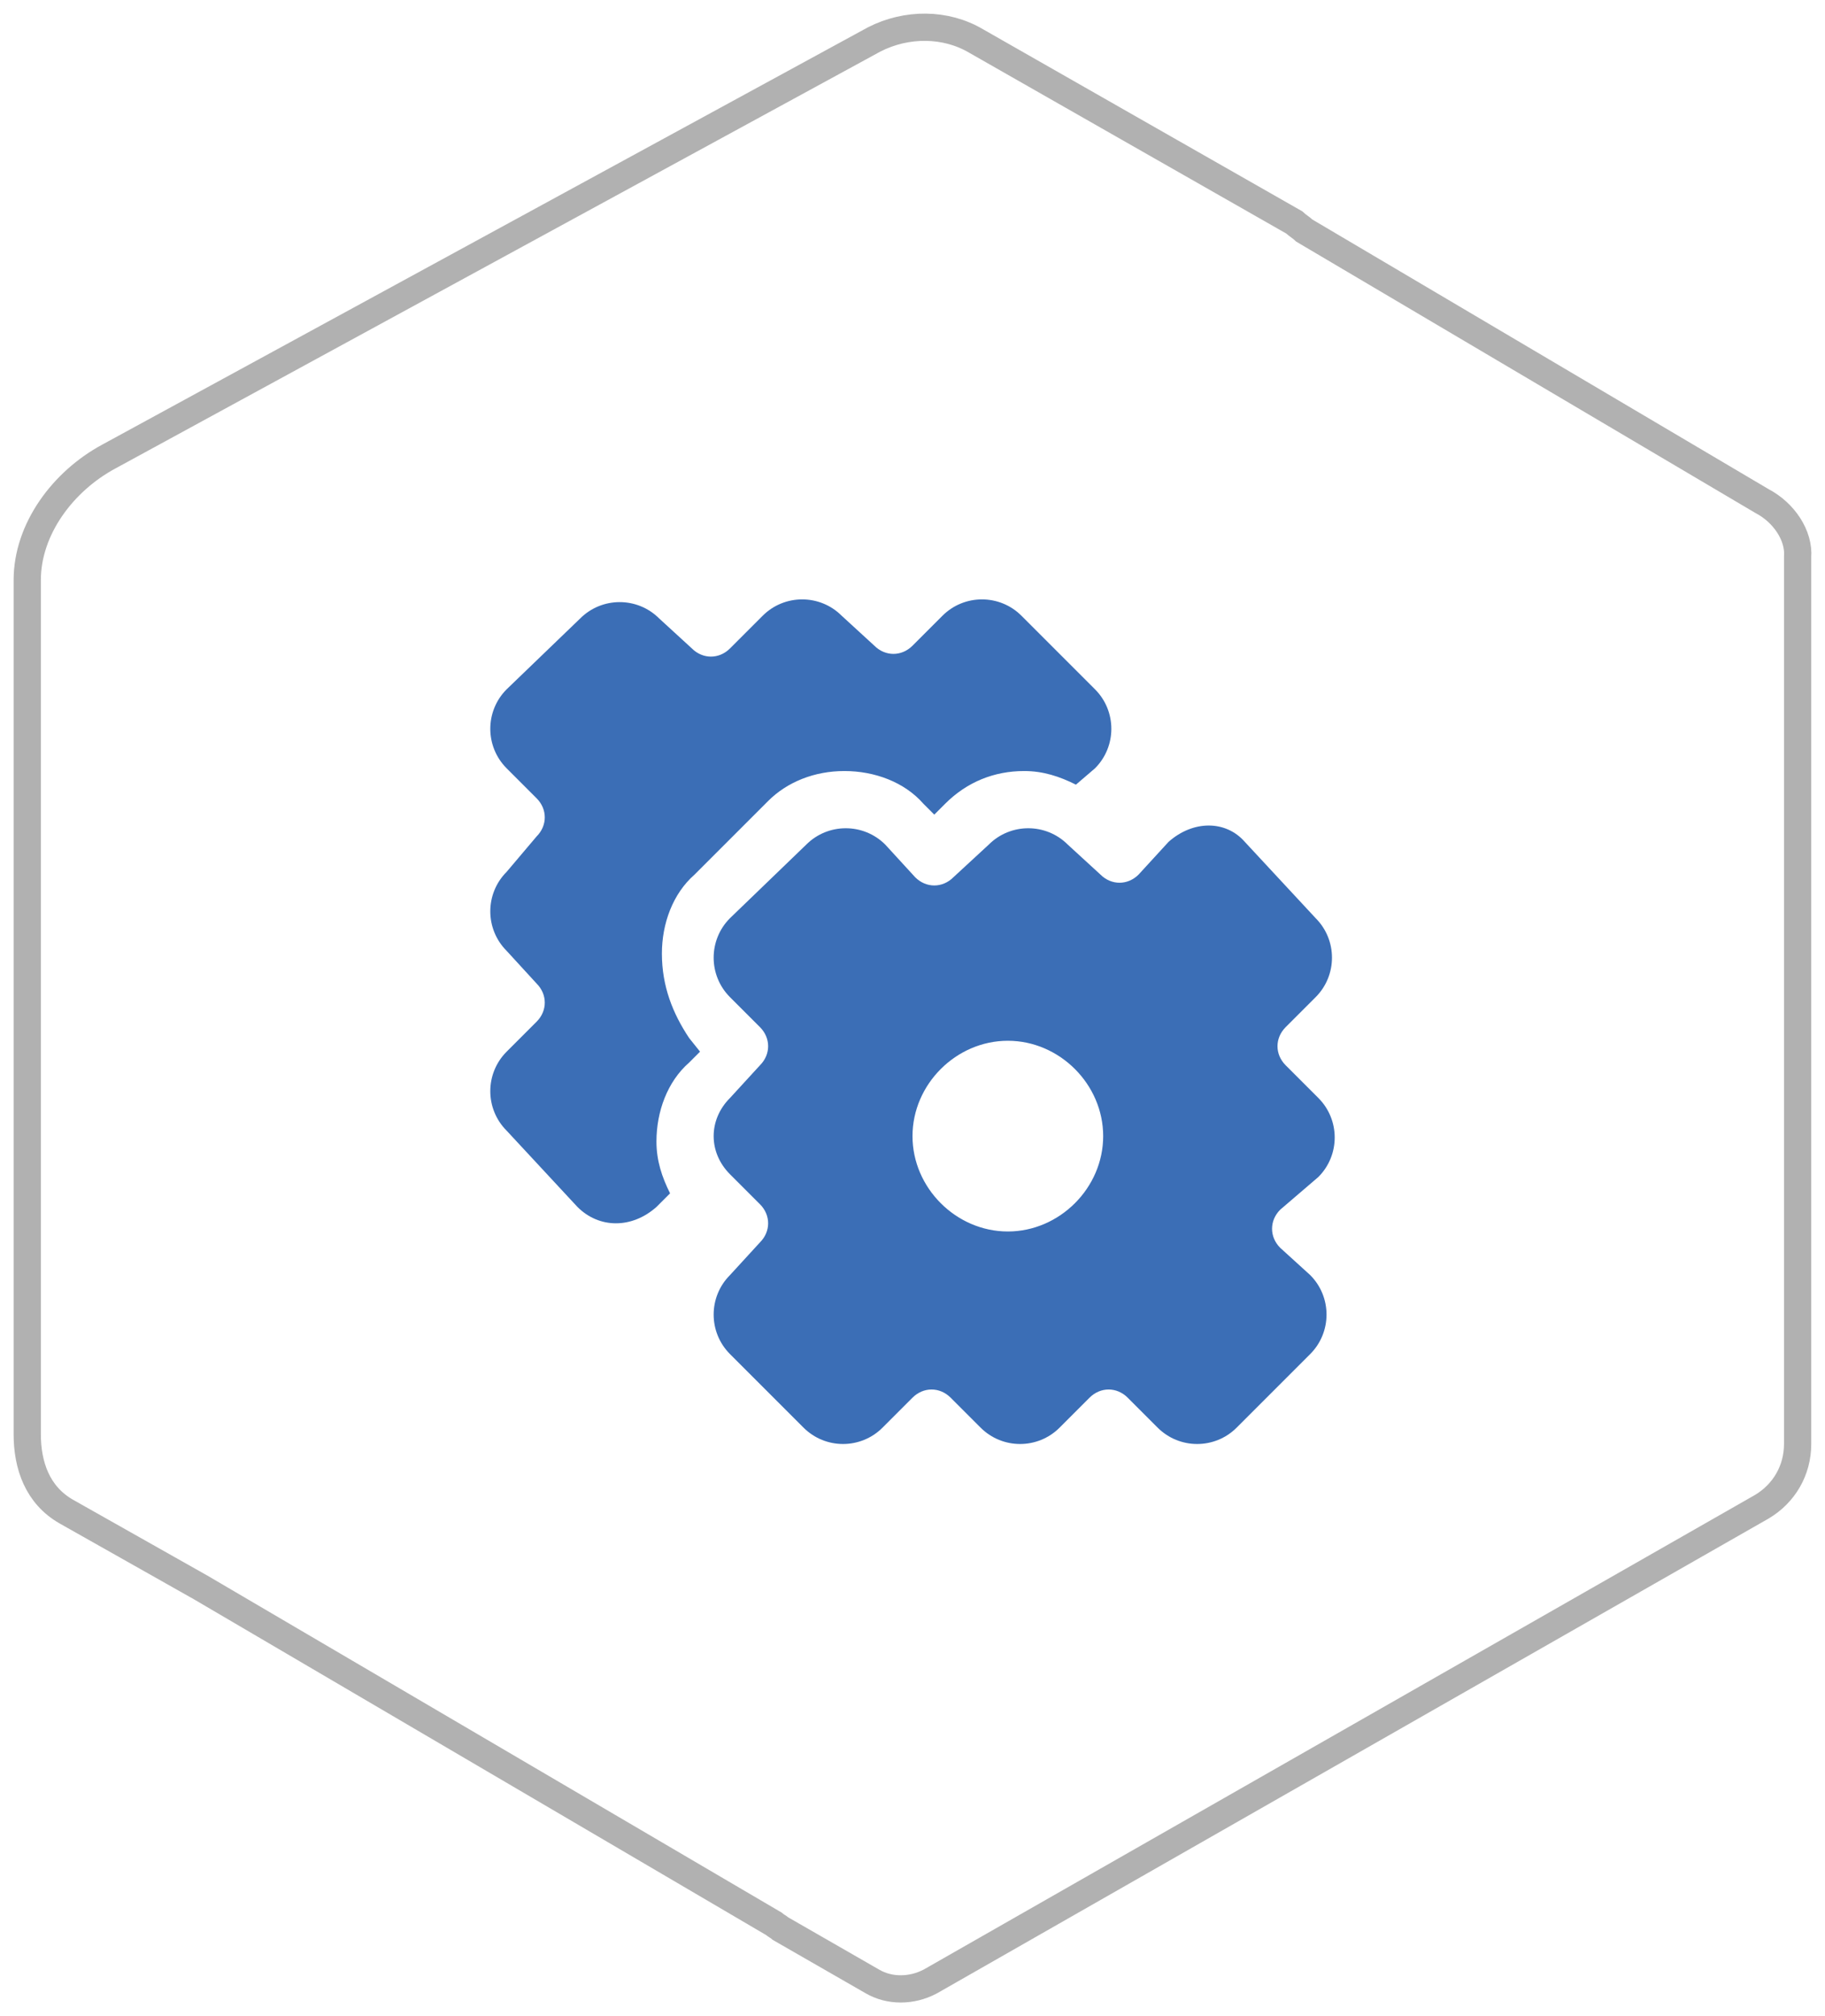 <svg width="67" height="74" viewBox="0 0 67 74" fill="none" xmlns="http://www.w3.org/2000/svg">
<path d="M64.684 18.389L47.889 8.466C47.764 8.345 47.639 8.284 47.514 8.163L42.207 5.138L35.839 1.507C34.715 0.841 33.279 0.841 32.093 1.447L3.997 16.756C2.311 17.663 1 19.418 1 21.294V52.638C1 53.788 1.375 54.877 2.436 55.482L7.368 58.266L28.409 70.61C28.472 70.67 28.596 70.731 28.659 70.791L32.03 72.728C32.655 73.091 33.466 73.091 34.153 72.728L64.684 55.301C65.496 54.817 65.995 53.969 65.995 53.001V20.447C66.058 19.66 65.496 18.813 64.684 18.389Z" stroke="#B1B1B1" stroke-miterlimit="10"/>
<path d="M24.3 35C24.3 33.9 24.7 32.8 25.5 32.1L28.2 29.4C28.9 28.7 29.9 28.3 31 28.3C32.1 28.3 33.2 28.7 33.9 29.5L34.3 29.9L34.7 29.5C35.5 28.7 36.5 28.3 37.6 28.3C38.3 28.3 38.9 28.5 39.5 28.8L40.2 28.2C41 27.4 41 26.1 40.2 25.3L37.5 22.6C36.7 21.8 35.4 21.8 34.6 22.6L33.5 23.7C33.1 24.1 32.5 24.1 32.1 23.7L30.9 22.6C30.1 21.8 28.8 21.8 28 22.6L26.8 23.8C26.4 24.2 25.8 24.2 25.4 23.8L24.2 22.7C23.4 21.9 22.1 21.9 21.3 22.7L18.6 25.3C17.8 26.1 17.8 27.4 18.6 28.2L19.7 29.3C20.1 29.7 20.1 30.3 19.7 30.7L18.6 32C17.8 32.8 17.8 34.1 18.6 34.9L19.7 36.1C20.1 36.5 20.1 37.1 19.7 37.5L18.6 38.6C17.8 39.4 17.8 40.7 18.6 41.5L21.2 44.3C22 45.1 23.2 45.1 24.1 44.3L24.6 43.8C24.3 43.2 24.1 42.6 24.1 41.9C24.1 40.8 24.5 39.7 25.3 39L25.7 38.6L25.3 38.1C24.7 37.2 24.3 36.2 24.3 35Z" fill="#3B6EB6"/>
<path d="M48.4 43.2C49.2 42.4 49.2 41.1 48.4 40.3L47.2 39.1C46.8 38.7 46.8 38.1 47.2 37.7L48.3 36.6C49.1 35.8 49.1 34.5 48.3 33.7L45.7 30.9C45 30.1 43.8 30.1 42.9 30.9L41.8 32.1C41.4 32.5 40.8 32.5 40.4 32.1L39.2 31C38.4 30.2 37.1 30.2 36.3 31L35 32.2C34.6 32.6 34 32.6 33.6 32.2L32.5 31C31.7 30.2 30.4 30.2 29.6 31L26.8 33.7C26 34.5 26 35.8 26.8 36.6L27.9 37.7C28.3 38.1 28.3 38.7 27.9 39.1L26.8 40.3C26 41.1 26 42.3 26.8 43.1L27.9 44.2C28.3 44.6 28.3 45.2 27.9 45.6L26.8 46.8C26 47.6 26 48.9 26.8 49.7L29.5 52.4C30.3 53.2 31.6 53.2 32.4 52.4L33.5 51.3C33.9 50.9 34.5 50.9 34.9 51.3L36 52.4C36.8 53.2 38.1 53.2 38.9 52.4L40 51.3C40.4 50.9 41 50.9 41.4 51.3L42.5 52.4C43.3 53.2 44.6 53.2 45.4 52.4L48.1 49.7C48.9 48.9 48.9 47.6 48.1 46.8L47 45.8C46.6 45.4 46.6 44.8 47 44.4L48.4 43.2ZM37 45.2C35.1 45.2 33.5 43.6 33.5 41.7C33.5 39.8 35.1 38.2 37 38.2C38.9 38.2 40.5 39.8 40.5 41.7C40.5 43.6 38.9 45.2 37 45.2Z" fill="#3B6EB6"/>
</svg>
